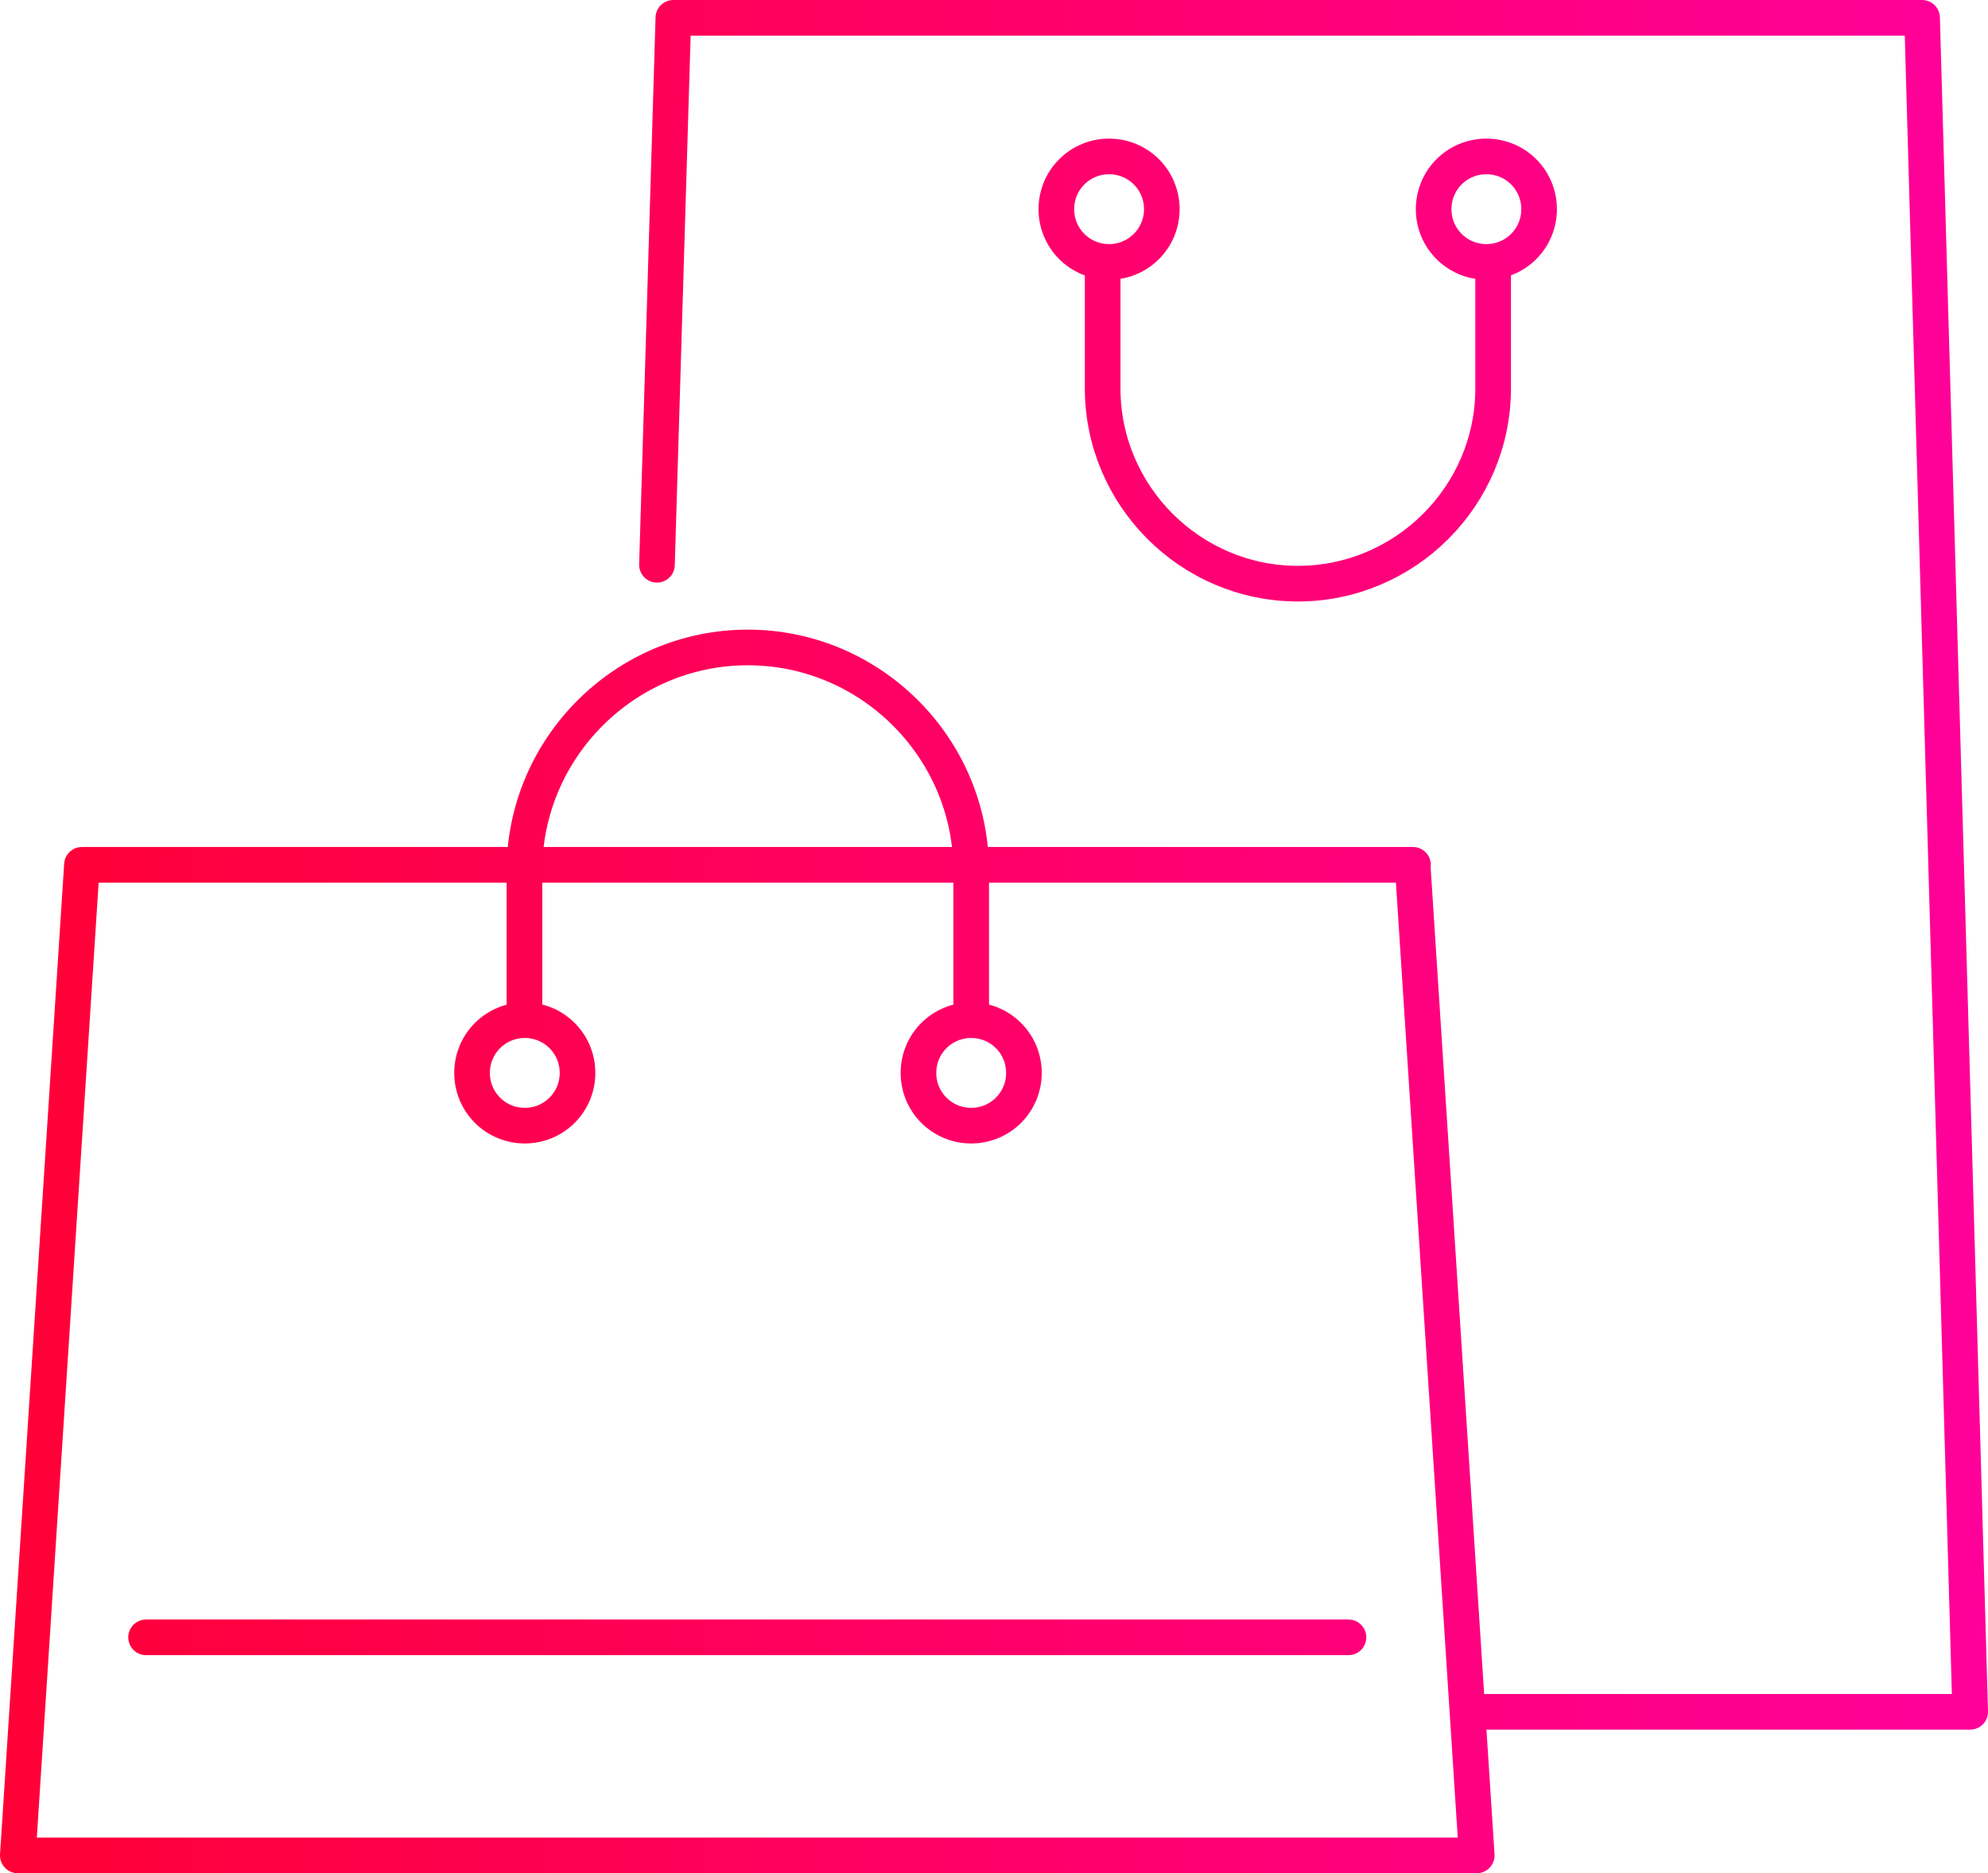 <?xml version="1.0" encoding="UTF-8"?>
<svg id="_レイヤー_2" data-name="レイヤー 2" xmlns="http://www.w3.org/2000/svg" xmlns:xlink="http://www.w3.org/1999/xlink" viewBox="0 0 55.8 52.57">
  <defs>
    <style>
      .cls-1 {
        fill: none;
        stroke: url(#_全体グラデ_2);
        stroke-linecap: round;
        stroke-linejoin: round;
      }
    </style>
    <linearGradient id="_全体グラデ_2" data-name="全体グラデ 2" x1="0" y1="26.28" x2="55.8" y2="26.28" gradientUnits="userSpaceOnUse">
      <stop offset="0" stop-color="#ff0036"/>
      <stop offset="1" stop-color="#ff009a"/>
    </linearGradient>
  </defs>
  <g id="_デザイン" data-name="デザイン">
    <path class="cls-1" d="M18.44,15.85l.46-15.35H53.95l1.35,47.54h-13.79m-1.85-23.77H2.3L.5,52.07H41.45l-1.8-27.8Zm-24.93,4.36c-.82,0-1.48,.66-1.48,1.48s.66,1.48,1.48,1.48,1.48-.66,1.48-1.48-.66-1.48-1.48-1.48Zm12.53,0c-.82,0-1.48,.66-1.48,1.48s.66,1.48,1.48,1.48,1.48-.66,1.48-1.48-.66-1.48-1.48-1.48Zm0-.15v-4.04c0-3.45-2.82-6.27-6.27-6.27h0c-3.45,0-6.27,2.82-6.27,6.27v4.04M31.13,4.39c-.82,0-1.48,.66-1.48,1.48s.66,1.48,1.48,1.48,1.48-.66,1.48-1.48-.66-1.48-1.48-1.48Zm10.59,0c-.82,0-1.48,.66-1.48,1.48s.66,1.48,1.48,1.48,1.48-.66,1.48-1.48-.66-1.48-1.48-1.48Zm-10.77,2.98v3.53c0,3.01,2.46,5.48,5.48,5.48h0c3.01,0,5.48-2.46,5.48-5.48v-3.53M4.1,45.95H37.85"/>
  </g>
</svg>